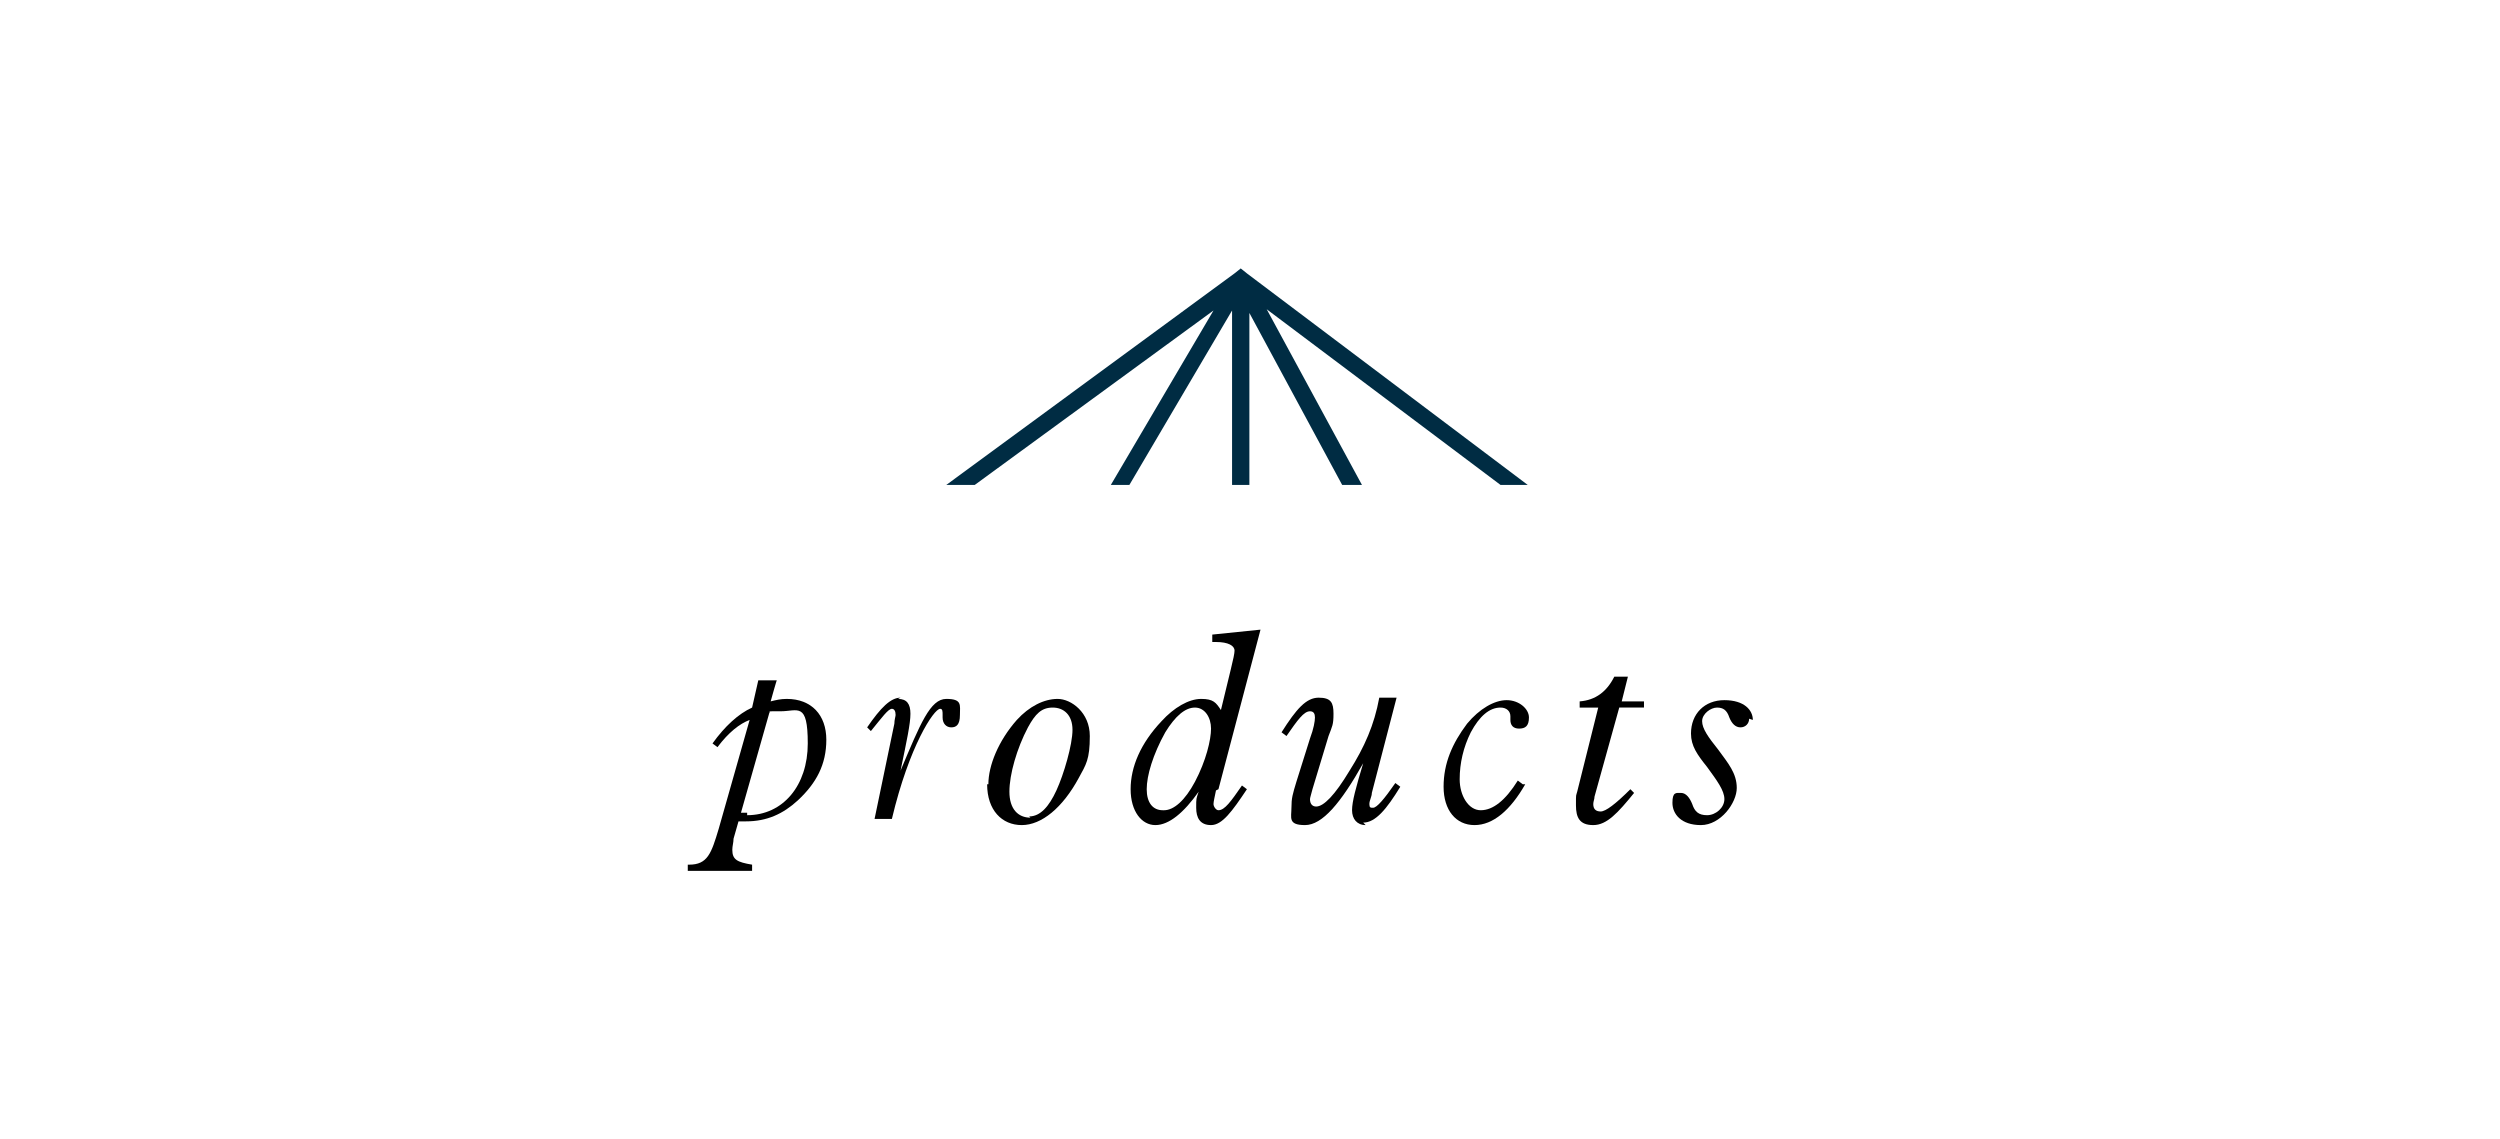 <?xml version="1.0" encoding="UTF-8"?>
<svg id="_レイヤー_2" xmlns="http://www.w3.org/2000/svg" version="1.1" viewBox="0 0 202.1 92.1">
  <!-- Generator: Adobe Illustrator 29.8.2, SVG Export Plug-In . SVG Version: 2.1.1 Build 3)  -->
  <defs>
    <style>
      .st0 {
        fill: #002c43;
      }
    </style>
  </defs>
  <polygon class="st0" points="123.5 39.2 100.8 22.1 100.3 21.7 99.8 22.1 76.5 39.2 78.8 39.2 98.1 25.1 89.8 39.2 91.3 39.2 99.6 25.1 99.6 39.2 101 39.2 101 25.3 108.5 39.2 110.1 39.2 102.4 25 121.3 39.2 123.5 39.2"/>
  <g>
    <path d="M55.7,69.9c1.5,0,1.8-.9,2.4-2.9l2.5-8.8c-.8.3-1.7,1-2.6,2.2l-.4-.3c1-1.4,2.1-2.4,3.2-2.9l.5-2.2h1.5c0-.1-.5,1.7-.5,1.7.4-.1.8-.2,1.3-.2,2,0,3.2,1.3,3.2,3.3s-.8,3.5-2.3,4.9c-1.2,1.1-2.5,1.7-4.2,1.7s-.4,0-.6,0l-.4,1.4c0,.3-.1.6-.1.9,0,.8.4,1,1.6,1.2v.5h-5.2v-.5ZM60.4,65.9c2.9,0,4.9-2.4,4.9-5.8s-.8-2.6-2.2-2.6-.7,0-.9.1l-2.3,8.1c.2,0,.4,0,.5,0Z"/>
    <path d="M72.6,56.5c.7,0,1,.4,1,1.2s-.3,2.2-.8,4.6c1.6-3.8,2.4-5.8,3.7-5.8s1.1.5,1.1,1.3-.3,1-.7,1-.7-.3-.7-.8,0-.1,0-.2c0-.3,0-.5-.2-.5-.5,0-2.5,3-3.9,8.9h-1.4l1.6-7.7c0-.3.1-.6.1-.7,0-.3-.1-.5-.3-.5-.3,0-.8.7-1.7,1.8l-.3-.3c1.1-1.6,1.9-2.4,2.7-2.4Z"/>
    <path d="M79.9,63.4c0-1.5.8-3.5,2.3-5.2,1-1.1,2.2-1.7,3.3-1.7s2.6,1.1,2.6,3-.3,2.3-.9,3.4c-1.3,2.4-3,3.8-4.6,3.8s-2.8-1.2-2.8-3.3ZM83.2,66c.9,0,1.6-.8,2.2-2.1s1.3-3.7,1.3-4.9-.7-1.8-1.6-1.8-1.4.5-2,1.6c-.9,1.7-1.5,3.8-1.5,5.2s.7,2.1,1.7,2.1Z"/>
    <path d="M98.3,63.9c-.1.5-.2.9-.2,1.1s.2.5.4.5c.5,0,1-.7,1.9-2l.4.3c-1.2,1.8-2,2.9-2.9,2.9s-1.2-.6-1.2-1.4,0-.7.2-1.3c-1.2,1.7-2.4,2.7-3.5,2.7s-2-1.1-2-2.9.8-3.7,2.5-5.5c1-1.1,2.2-1.8,3.2-1.8s1.2.3,1.6.9l.8-3.3c.2-.8.3-1.3.3-1.5,0-.4-.5-.7-1.5-.7h-.3v-.6s3.9-.4,3.9-.4l-3.4,12.9ZM94.1,65.5c.8,0,1.7-.8,2.5-2.3.9-1.7,1.3-3.4,1.3-4.3s-.5-1.7-1.3-1.7-1.6.7-2.4,2c-1,1.8-1.5,3.5-1.5,4.6s.5,1.7,1.3,1.7Z"/>
    <path d="M110.4,66.7c-.7,0-1.1-.5-1.1-1.2s.3-1.8.9-3.8c-1.8,3.2-3.3,5-4.7,5s-1.1-.6-1.1-1.4.1-1.1.4-2.1l1.1-3.5c.3-.8.4-1.4.4-1.7s-.1-.5-.4-.5c-.5,0-1,.7-1.9,2l-.4-.3c1.2-1.9,2-2.8,3-2.8s1.2.4,1.2,1.3-.1,1-.4,1.8l-1.3,4.3c-.1.4-.2.7-.2.8,0,.4.2.6.5.6.6,0,1.5-.9,2.7-2.9,1.2-1.9,2-3.7,2.4-5.9h1.4l-2,7.7c0,.3-.2.6-.2.9s.1.3.3.3c.3,0,.9-.7,1.8-2l.4.3c-1.1,1.8-2,2.9-3,2.9Z"/>
    <path d="M123.3,63.4c-1.2,2.1-2.6,3.3-4.1,3.3s-2.5-1.2-2.5-3.1.7-3.5,1.9-5.1c1-1.2,2.2-1.9,3.2-1.9s1.8.7,1.8,1.4-.3.9-.8.9-.7-.3-.7-.7,0-.2,0-.3c0-.4-.3-.7-.8-.7-.9,0-1.7.7-2.4,2-.6,1.2-.9,2.5-.9,3.8s.7,2.5,1.7,2.5,2-.8,3-2.4l.4.3Z"/>
    <path d="M131.6,54.7l-.5,2h1.8v.5h-2l-2,7.2c0,.2-.1.4-.1.6,0,.4.2.6.6.6s1.2-.6,2.4-1.8l.3.3c-1.3,1.6-2.2,2.6-3.3,2.6s-1.4-.6-1.4-1.6,0-.7.1-1.1l1.7-6.8h-1.5v-.5c1.3-.1,2.2-.8,2.8-2h.9Z"/>
    <path d="M141.4,58.1c0,.4-.3.7-.7.7s-.7-.3-.9-.8c-.2-.6-.5-.8-1-.8s-1.2.5-1.2,1.1.5,1.3,1.3,2.3c.8,1.1,1.5,1.9,1.5,3.1s-1.3,3-2.9,3-2.3-.9-2.3-1.8.3-.8.7-.8.7.4.9.9c.2.6.5.9,1.2.9s1.4-.6,1.4-1.3-.6-1.5-1.4-2.6c-.8-1-1.3-1.7-1.3-2.7,0-1.6,1.1-2.7,2.7-2.7s2.3.8,2.3,1.6Z"/>
  </g>
</svg>